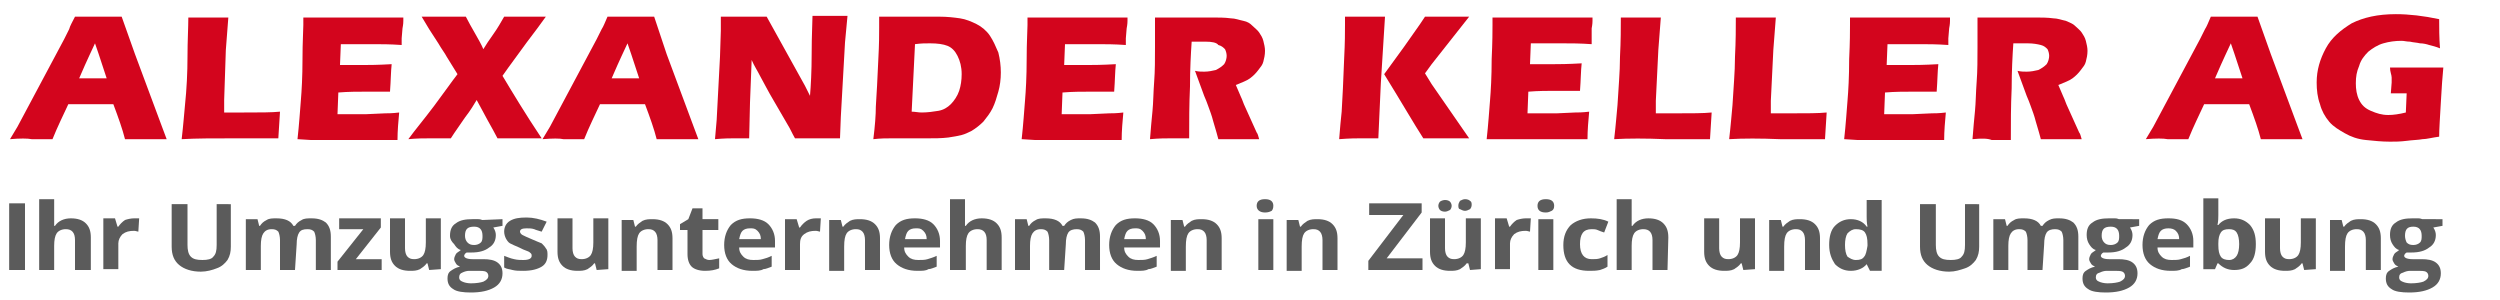 <?xml version="1.0" encoding="UTF-8"?>
<!-- Generator: Adobe Illustrator 22.0.1, SVG Export Plug-In . SVG Version: 6.00 Build 0)  -->
<svg version="1.1" id="Ebene_1" xmlns="http://www.w3.org/2000/svg" xmlns:xlink="http://www.w3.org/1999/xlink" x="0px" y="0px" viewBox="0 0 300 36" style="enable-background:new 0 0 300 36;" xml:space="preserve">
<style type="text/css">
	.st0{fill:#5B5B5B;}
	.st1{fill:#D3051D;}
</style>
<g>
	<path class="st0" d="M1.1,32.4v-8H3v8L1.1,32.4L1.1,32.4z"/>
	<path class="st0" d="M10.9,32.4H9v-3.6c0-0.9-0.4-1.3-1.1-1.3c-0.5,0-0.9,0.2-1.1,0.5c-0.2,0.3-0.3,0.8-0.3,1.5v2.9H4.7v-8.5h1.8   v1.7c0,0.1,0,0.5,0,1l0,0.5h0.1c0.4-0.6,1.1-0.9,1.9-0.9c0.8,0,1.4,0.2,1.8,0.6c0.4,0.4,0.6,0.9,0.6,1.7L10.9,32.4L10.9,32.4z"/>
	<path class="st0" d="M16.1,26.2c0.2,0,0.5,0,0.6,0l-0.1,1.6c-0.1,0-0.3-0.1-0.5-0.1c-0.6,0-1,0.1-1.4,0.4c-0.3,0.3-0.5,0.7-0.5,1.1   v3.1h-1.8v-6.1h1.4l0.3,1h0.1c0.2-0.3,0.5-0.6,0.8-0.8C15.3,26.3,15.7,26.2,16.1,26.2z"/>
	<path class="st0" d="M27.7,24.4v5.2c0,0.6-0.1,1.1-0.4,1.6c-0.3,0.4-0.7,0.8-1.3,1c-0.5,0.2-1.2,0.4-1.9,0.4c-1.1,0-2-0.3-2.6-0.8   c-0.6-0.5-0.9-1.2-0.9-2.2v-5.1h1.9v4.9c0,0.6,0.1,1.1,0.4,1.4c0.3,0.3,0.7,0.4,1.4,0.4c0.6,0,1.1-0.1,1.3-0.4   c0.3-0.3,0.4-0.7,0.4-1.4v-4.9H27.7z"/>
	<path class="st0" d="M35.4,32.4h-1.8v-3.6c0-0.4-0.1-0.8-0.2-1c-0.2-0.2-0.4-0.3-0.8-0.3c-0.5,0-0.8,0.2-1,0.5   c-0.2,0.3-0.3,0.8-0.3,1.5v2.9h-1.8v-6.1h1.4l0.2,0.8h0.1c0.2-0.3,0.4-0.5,0.8-0.7c0.3-0.2,0.7-0.2,1.2-0.2c1,0,1.7,0.3,2,0.9h0.2   c0.2-0.3,0.4-0.5,0.8-0.7c0.3-0.2,0.7-0.2,1.2-0.2c0.8,0,1.3,0.2,1.7,0.5c0.4,0.4,0.6,0.9,0.6,1.7v4h-1.8v-3.6c0-0.4-0.1-0.8-0.2-1   c-0.2-0.2-0.4-0.3-0.8-0.3c-0.5,0-0.8,0.1-1,0.4c-0.2,0.3-0.3,0.8-0.3,1.4L35.4,32.4L35.4,32.4L35.4,32.4z"/>
	<path class="st0" d="M45.8,32.4h-5.3v-1l3.1-3.9h-2.9v-1.3h5v1.1l-3,3.8h3.1L45.8,32.4L45.8,32.4z"/>
	<path class="st0" d="M51.5,32.4l-0.2-0.8h-0.1c-0.2,0.3-0.5,0.5-0.8,0.7c-0.4,0.2-0.8,0.2-1.2,0.2c-0.8,0-1.4-0.2-1.8-0.6   c-0.4-0.4-0.6-0.9-0.6-1.7v-4h1.8v3.6c0,0.4,0.1,0.8,0.3,1c0.2,0.2,0.4,0.3,0.8,0.3c0.5,0,0.9-0.2,1.1-0.5c0.2-0.3,0.3-0.8,0.3-1.5   v-2.9h1.8v6.1L51.5,32.4L51.5,32.4z"/>
	<path class="st0" d="M60.3,26.3v0.8l-1.1,0.2c0.2,0.3,0.3,0.6,0.3,0.9c0,0.7-0.3,1.2-0.8,1.5c-0.5,0.4-1.2,0.6-2.1,0.6l-0.3,0   l-0.3,0c-0.2,0.1-0.3,0.3-0.3,0.4c0,0.2,0.3,0.4,1,0.4H58c0.7,0,1.3,0.1,1.7,0.4c0.4,0.3,0.6,0.7,0.6,1.3c0,0.7-0.3,1.3-1,1.7   c-0.7,0.4-1.6,0.6-2.8,0.6c-0.9,0-1.7-0.1-2.1-0.4c-0.5-0.3-0.7-0.7-0.7-1.3c0-0.4,0.1-0.7,0.4-0.9c0.3-0.2,0.6-0.4,1.1-0.5   c-0.2-0.1-0.4-0.2-0.5-0.4s-0.2-0.3-0.2-0.5c0-0.2,0.1-0.4,0.2-0.6c0.1-0.2,0.4-0.3,0.6-0.5c-0.4-0.1-0.6-0.4-0.8-0.7   C54.2,29,54,28.7,54,28.3c0-0.7,0.2-1.2,0.7-1.5c0.5-0.4,1.2-0.5,2-0.5c0.2,0,0.4,0,0.7,0s0.4,0.1,0.5,0.1L60.3,26.3L60.3,26.3z    M55.1,33.3c0,0.2,0.1,0.4,0.4,0.5c0.2,0.1,0.6,0.2,1,0.2c0.7,0,1.2-0.1,1.5-0.2c0.4-0.2,0.6-0.4,0.6-0.7c0-0.2-0.1-0.4-0.3-0.5   c-0.2-0.1-0.6-0.1-1-0.1h-1c-0.3,0-0.6,0.1-0.8,0.2C55.2,32.8,55.1,33,55.1,33.3z M55.8,28.3c0,0.3,0.1,0.6,0.3,0.8   c0.2,0.2,0.4,0.3,0.8,0.3c0.3,0,0.6-0.1,0.8-0.3c0.2-0.2,0.2-0.5,0.2-0.8c0-0.7-0.3-1.1-1-1.1C56.1,27.2,55.8,27.5,55.8,28.3z"/>
	<path class="st0" d="M65.7,30.6c0,0.6-0.2,1.1-0.7,1.4c-0.5,0.3-1.2,0.5-2.2,0.5c-0.5,0-0.9,0-1.3-0.1c-0.3-0.1-0.7-0.1-1-0.3v-1.4   c0.3,0.1,0.7,0.3,1.2,0.4c0.4,0.1,0.8,0.1,1.1,0.1c0.7,0,1-0.2,1-0.5c0-0.1,0-0.2-0.1-0.3c-0.1-0.1-0.2-0.2-0.5-0.3   s-0.5-0.2-0.9-0.4c-0.5-0.2-0.9-0.4-1.1-0.5s-0.4-0.4-0.5-0.6c-0.1-0.2-0.2-0.5-0.2-0.8c0-0.5,0.2-1,0.7-1.3s1.1-0.4,2-0.4   c0.8,0,1.6,0.2,2.4,0.5l-0.6,1.2c-0.3-0.1-0.7-0.2-0.9-0.3c-0.3-0.1-0.6-0.1-0.9-0.1c-0.5,0-0.8,0.1-0.8,0.4c0,0.1,0.1,0.3,0.3,0.4   c0.2,0.1,0.6,0.3,1.1,0.5c0.5,0.2,0.9,0.4,1.2,0.5c0.2,0.2,0.4,0.4,0.5,0.6C65.7,30,65.7,30.3,65.7,30.6z"/>
	<path class="st0" d="M71.6,32.4l-0.2-0.8h-0.1c-0.2,0.3-0.5,0.5-0.8,0.7c-0.4,0.2-0.8,0.2-1.2,0.2c-0.8,0-1.4-0.2-1.8-0.6   c-0.4-0.4-0.6-0.9-0.6-1.7v-4h1.8v3.6c0,0.4,0.1,0.8,0.3,1c0.2,0.2,0.4,0.3,0.8,0.3c0.5,0,0.9-0.2,1.1-0.5c0.2-0.3,0.3-0.8,0.3-1.5   v-2.9H73v6.1L71.6,32.4L71.6,32.4z"/>
	<path class="st0" d="M80.7,32.4h-1.8v-3.6c0-0.4-0.1-0.8-0.3-1c-0.2-0.2-0.4-0.3-0.8-0.3c-0.5,0-0.9,0.2-1.1,0.5s-0.3,0.8-0.3,1.6   v2.9h-1.8v-6.1h1.4l0.2,0.8h0.1c0.2-0.3,0.5-0.5,0.8-0.7c0.4-0.2,0.8-0.2,1.2-0.2c0.8,0,1.4,0.2,1.8,0.6c0.4,0.4,0.6,0.9,0.6,1.7   V32.4z"/>
	<path class="st0" d="M85.1,31.2c0.3,0,0.7-0.1,1.2-0.2v1.2c-0.5,0.2-1,0.3-1.7,0.3c-0.7,0-1.3-0.2-1.6-0.5   c-0.3-0.3-0.5-0.8-0.5-1.5v-2.9h-0.9v-0.7l1-0.6l0.5-1.3h1.2v1.3h1.9v1.3h-1.9v2.9c0,0.2,0.1,0.4,0.2,0.5   C84.7,31.1,84.9,31.2,85.1,31.2z"/>
	<path class="st0" d="M90.3,32.5c-1.1,0-1.9-0.3-2.5-0.8c-0.6-0.5-0.9-1.3-0.9-2.3c0-1,0.3-1.8,0.8-2.4c0.6-0.6,1.3-0.8,2.3-0.8   c0.9,0,1.7,0.2,2.2,0.7c0.5,0.5,0.8,1.2,0.8,2v0.8h-4.3c0,0.5,0.2,0.8,0.5,1.1c0.3,0.3,0.7,0.4,1.2,0.4c0.4,0,0.8,0,1.1-0.1   c0.4-0.1,0.7-0.2,1.1-0.4v1.3c-0.3,0.1-0.7,0.3-1,0.3C91.3,32.5,90.8,32.5,90.3,32.5z M90,27.4c-0.4,0-0.7,0.1-0.9,0.3   c-0.2,0.2-0.3,0.5-0.4,1h2.6c0-0.4-0.1-0.7-0.4-1S90.4,27.4,90,27.4z"/>
	<path class="st0" d="M97.9,26.2c0.2,0,0.5,0,0.6,0l-0.1,1.6c-0.1,0-0.3-0.1-0.5-0.1c-0.6,0-1,0.1-1.4,0.4S96,28.8,96,29.3v3.1h-1.8   v-6.1h1.4l0.3,1h0.1c0.2-0.3,0.5-0.6,0.8-0.8C97.1,26.3,97.5,26.2,97.9,26.2z"/>
	<path class="st0" d="M105.6,32.4h-1.8v-3.6c0-0.4-0.1-0.8-0.3-1c-0.2-0.2-0.4-0.3-0.8-0.3c-0.5,0-0.9,0.2-1.1,0.5   c-0.2,0.3-0.3,0.8-0.3,1.6v2.9h-1.8v-6.1h1.4l0.2,0.8h0.1c0.2-0.3,0.5-0.5,0.8-0.7c0.4-0.2,0.8-0.2,1.2-0.2c0.8,0,1.4,0.2,1.8,0.6   c0.4,0.4,0.6,0.9,0.6,1.7L105.6,32.4L105.6,32.4z"/>
	<path class="st0" d="M110.1,32.5c-1.1,0-1.9-0.3-2.5-0.8c-0.6-0.5-0.9-1.3-0.9-2.3c0-1,0.3-1.8,0.8-2.4c0.6-0.6,1.3-0.8,2.3-0.8   c0.9,0,1.7,0.2,2.2,0.7c0.5,0.5,0.8,1.2,0.8,2v0.8h-4.3c0,0.5,0.2,0.8,0.5,1.1c0.3,0.3,0.7,0.4,1.2,0.4c0.4,0,0.8,0,1.1-0.1   s0.7-0.2,1.1-0.4v1.3c-0.3,0.1-0.7,0.3-1,0.3C111.1,32.5,110.7,32.5,110.1,32.5z M109.9,27.4c-0.4,0-0.7,0.1-0.9,0.3   s-0.3,0.5-0.4,1h2.6c0-0.4-0.1-0.7-0.4-1S110.3,27.4,109.9,27.4z"/>
	<path class="st0" d="M120.2,32.4h-1.8v-3.6c0-0.9-0.4-1.3-1.1-1.3c-0.5,0-0.9,0.2-1.1,0.5c-0.2,0.3-0.3,0.8-0.3,1.5v2.9H114v-8.5   h1.8v1.7c0,0.1,0,0.5,0,1l0,0.5h0.1c0.4-0.6,1.1-0.9,1.9-0.9c0.8,0,1.4,0.2,1.8,0.6c0.4,0.4,0.6,0.9,0.6,1.7   C120.2,28.4,120.2,32.4,120.2,32.4z"/>
	<path class="st0" d="M127.7,32.4h-1.8v-3.6c0-0.4-0.1-0.8-0.2-1c-0.2-0.2-0.4-0.3-0.8-0.3c-0.5,0-0.8,0.2-1,0.5   c-0.2,0.3-0.3,0.8-0.3,1.5v2.9h-1.8v-6.1h1.4l0.2,0.8h0.1c0.2-0.3,0.4-0.5,0.8-0.7c0.3-0.2,0.7-0.2,1.2-0.2c1,0,1.7,0.3,2,0.9h0.2   c0.2-0.3,0.4-0.5,0.8-0.7c0.4-0.2,0.7-0.2,1.2-0.2c0.8,0,1.3,0.2,1.7,0.5c0.4,0.4,0.6,0.9,0.6,1.7v4h-1.8v-3.6c0-0.4-0.1-0.8-0.2-1   c-0.2-0.2-0.4-0.3-0.8-0.3c-0.4,0-0.8,0.1-1,0.4c-0.2,0.3-0.3,0.8-0.3,1.4L127.7,32.4L127.7,32.4L127.7,32.4z"/>
	<path class="st0" d="M136.5,32.5c-1.1,0-1.9-0.3-2.5-0.8c-0.6-0.5-0.9-1.3-0.9-2.3c0-1,0.3-1.8,0.8-2.4c0.6-0.6,1.3-0.8,2.3-0.8   c0.9,0,1.7,0.2,2.2,0.7c0.5,0.5,0.8,1.2,0.8,2v0.8h-4.3c0,0.5,0.2,0.8,0.5,1.1s0.7,0.4,1.2,0.4c0.4,0,0.8,0,1.1-0.1   s0.7-0.2,1.1-0.4v1.3c-0.3,0.1-0.7,0.3-1,0.3C137.5,32.5,137,32.5,136.5,32.5z M136.2,27.4c-0.4,0-0.7,0.1-0.9,0.3   c-0.2,0.2-0.3,0.5-0.4,1h2.6c0-0.4-0.1-0.7-0.4-1S136.6,27.4,136.2,27.4z"/>
	<path class="st0" d="M146.6,32.4h-1.8v-3.6c0-0.4-0.1-0.8-0.3-1c-0.2-0.2-0.4-0.3-0.8-0.3c-0.5,0-0.9,0.2-1.1,0.5   c-0.2,0.3-0.3,0.8-0.3,1.6v2.9h-1.8v-6.1h1.4l0.2,0.8h0.1c0.2-0.3,0.5-0.5,0.8-0.7c0.4-0.2,0.8-0.2,1.2-0.2c0.8,0,1.4,0.2,1.8,0.6   c0.4,0.4,0.6,0.9,0.6,1.7L146.6,32.4L146.6,32.4z"/>
	<path class="st0" d="M150.8,24.7c0-0.5,0.3-0.8,1-0.8c0.7,0,1,0.3,1,0.8c0,0.3-0.1,0.5-0.2,0.6c-0.2,0.1-0.4,0.2-0.8,0.2   C151.2,25.5,150.8,25.2,150.8,24.7z M152.8,32.4h-1.8v-6.1h1.8V32.4z"/>
	<path class="st0" d="M160.5,32.4h-1.8v-3.6c0-0.4-0.1-0.8-0.3-1c-0.2-0.2-0.4-0.3-0.8-0.3c-0.5,0-0.9,0.2-1.1,0.5   c-0.2,0.3-0.3,0.8-0.3,1.6v2.9h-1.8v-6.1h1.4l0.2,0.8h0.1c0.2-0.3,0.5-0.5,0.8-0.7c0.4-0.2,0.8-0.2,1.2-0.2c0.8,0,1.4,0.2,1.8,0.6   c0.4,0.4,0.6,0.9,0.6,1.7L160.5,32.4L160.5,32.4z"/>
	<path class="st0" d="M170.7,32.4h-6.5v-1.1l4.2-5.5h-4.1v-1.4h6.3v1.1l-4.2,5.5h4.3L170.7,32.4L170.7,32.4z"/>
	<path class="st0" d="M176.4,32.4l-0.2-0.8H176c-0.2,0.3-0.5,0.5-0.8,0.7c-0.4,0.2-0.8,0.2-1.2,0.2c-0.8,0-1.4-0.2-1.8-0.6   c-0.4-0.4-0.6-0.9-0.6-1.7v-4h1.8v3.6c0,0.4,0.1,0.8,0.3,1c0.2,0.2,0.4,0.3,0.8,0.3c0.5,0,0.9-0.2,1.1-0.5c0.2-0.3,0.3-0.8,0.3-1.5   v-2.9h1.8v6.1L176.4,32.4L176.4,32.4z M172.6,24.7c0-0.2,0.1-0.4,0.2-0.5c0.1-0.1,0.4-0.2,0.6-0.2c0.3,0,0.5,0.1,0.6,0.2   s0.2,0.3,0.2,0.5c0,0.2-0.1,0.4-0.2,0.5c-0.2,0.1-0.4,0.2-0.6,0.2c-0.3,0-0.5-0.1-0.6-0.2C172.7,25.1,172.6,24.9,172.6,24.7z    M175,24.7c0-0.3,0.1-0.4,0.2-0.6c0.2-0.1,0.4-0.2,0.6-0.2c0.3,0,0.5,0.1,0.6,0.2c0.2,0.1,0.2,0.3,0.2,0.5c0,0.2-0.1,0.4-0.2,0.5   c-0.2,0.1-0.4,0.2-0.6,0.2c-0.2,0-0.4-0.1-0.6-0.2C175.1,25.1,175,25,175,24.7z"/>
	<path class="st0" d="M183.1,26.2c0.2,0,0.5,0,0.6,0l-0.1,1.6c-0.1,0-0.3-0.1-0.5-0.1c-0.6,0-1,0.1-1.4,0.4   c-0.3,0.3-0.5,0.7-0.5,1.1v3.1h-1.8v-6.1h1.4l0.3,1h0.1c0.2-0.3,0.5-0.6,0.8-0.8C182.3,26.3,182.7,26.2,183.1,26.2z"/>
	<path class="st0" d="M184.5,24.7c0-0.5,0.3-0.8,1-0.8c0.7,0,1,0.3,1,0.8c0,0.3-0.1,0.5-0.3,0.6c-0.2,0.1-0.4,0.2-0.7,0.2   C184.8,25.5,184.5,25.2,184.5,24.7z M186.4,32.4h-1.8v-6.1h1.8V32.4z"/>
	<path class="st0" d="M190.7,32.5c-2.1,0-3.1-1-3.1-3.1c0-1,0.3-1.8,0.9-2.4c0.6-0.5,1.4-0.8,2.4-0.8c0.8,0,1.5,0.1,2.1,0.4   l-0.5,1.3c-0.3-0.1-0.6-0.2-0.8-0.3c-0.2-0.1-0.5-0.1-0.7-0.1c-1,0-1.4,0.6-1.4,1.8c0,1.2,0.5,1.8,1.4,1.8c0.4,0,0.7,0,1-0.1   c0.3-0.1,0.6-0.2,0.9-0.4V32c-0.3,0.2-0.6,0.3-0.9,0.4C191.5,32.5,191.2,32.5,190.7,32.5z"/>
	<path class="st0" d="M200.1,32.4h-1.8v-3.6c0-0.9-0.4-1.3-1.1-1.3c-0.5,0-0.9,0.2-1.1,0.5c-0.2,0.3-0.3,0.8-0.3,1.5v2.9h-1.8v-8.5   h1.8v1.7c0,0.1,0,0.5,0,1l0,0.5h0.1c0.4-0.6,1.1-0.9,1.9-0.9c0.8,0,1.4,0.2,1.8,0.6c0.4,0.4,0.6,0.9,0.6,1.7L200.1,32.4L200.1,32.4   z"/>
	<path class="st0" d="M209.2,32.4l-0.2-0.8h-0.1c-0.2,0.3-0.5,0.5-0.8,0.7c-0.4,0.2-0.8,0.2-1.2,0.2c-0.8,0-1.4-0.2-1.8-0.6   c-0.4-0.4-0.6-0.9-0.6-1.7v-4h1.8v3.6c0,0.4,0.1,0.8,0.3,1c0.2,0.2,0.4,0.3,0.8,0.3c0.5,0,0.9-0.2,1.1-0.5c0.2-0.3,0.3-0.8,0.3-1.5   v-2.9h1.8v6.1L209.2,32.4L209.2,32.4z"/>
	<path class="st0" d="M218.4,32.4h-1.8v-3.6c0-0.4-0.1-0.8-0.3-1c-0.2-0.2-0.4-0.3-0.8-0.3c-0.5,0-0.9,0.2-1.1,0.5   c-0.2,0.3-0.3,0.8-0.3,1.6v2.9h-1.8v-6.1h1.4l0.2,0.8h0.1c0.2-0.3,0.5-0.5,0.8-0.7c0.4-0.2,0.8-0.2,1.2-0.2c0.8,0,1.4,0.2,1.8,0.6   c0.4,0.4,0.6,0.9,0.6,1.7L218.4,32.4L218.4,32.4z"/>
	<path class="st0" d="M222.1,32.5c-0.8,0-1.4-0.3-1.9-0.8c-0.4-0.6-0.7-1.3-0.7-2.3c0-1,0.2-1.8,0.7-2.3s1.1-0.8,1.9-0.8   c0.8,0,1.5,0.3,1.9,0.9h0.1c-0.1-0.5-0.1-0.9-0.1-1.2v-2h1.8v8.5h-1.4l-0.4-0.8H224C223.6,32.2,222.9,32.5,222.1,32.5z M222.7,31.2   c0.5,0,0.8-0.1,1-0.4c0.2-0.2,0.3-0.7,0.4-1.3v-0.2c0-0.7-0.1-1.1-0.3-1.4c-0.2-0.3-0.6-0.4-1.1-0.4c-0.4,0-0.7,0.2-1,0.5   c-0.2,0.3-0.3,0.8-0.3,1.4c0,0.6,0.1,1.1,0.3,1.4C222,31,222.3,31.2,222.7,31.2z"/>
	<path class="st0" d="M237.5,24.4v5.2c0,0.6-0.1,1.1-0.4,1.6c-0.3,0.4-0.7,0.8-1.3,1c-0.6,0.2-1.2,0.4-1.9,0.4c-1.1,0-2-0.3-2.6-0.8   c-0.6-0.5-0.9-1.2-0.9-2.2v-5.1h1.9v4.9c0,0.6,0.1,1.1,0.4,1.4c0.3,0.3,0.7,0.4,1.4,0.4c0.6,0,1.1-0.1,1.3-0.4   c0.3-0.3,0.4-0.7,0.4-1.4v-4.9H237.5z"/>
	<path class="st0" d="M245.1,32.4h-1.8v-3.6c0-0.4-0.1-0.8-0.2-1c-0.2-0.2-0.4-0.3-0.8-0.3c-0.5,0-0.8,0.2-1,0.5   c-0.2,0.3-0.3,0.8-0.3,1.5v2.9h-1.8v-6.1h1.4l0.2,0.8h0.1c0.2-0.3,0.4-0.5,0.8-0.7c0.3-0.2,0.7-0.2,1.2-0.2c1,0,1.7,0.3,2,0.9h0.2   c0.2-0.3,0.4-0.5,0.8-0.7c0.4-0.2,0.7-0.2,1.2-0.2c0.8,0,1.3,0.2,1.7,0.5c0.4,0.4,0.6,0.9,0.6,1.7v4h-1.8v-3.6c0-0.4-0.1-0.8-0.2-1   c-0.2-0.2-0.4-0.3-0.8-0.3c-0.4,0-0.8,0.1-1,0.4c-0.2,0.3-0.3,0.8-0.3,1.4L245.1,32.4L245.1,32.4L245.1,32.4z"/>
	<path class="st0" d="M256.7,26.3v0.8l-1.1,0.2c0.2,0.3,0.3,0.6,0.3,0.9c0,0.7-0.3,1.2-0.8,1.5c-0.5,0.4-1.2,0.6-2.1,0.6l-0.3,0   l-0.3,0c-0.2,0.1-0.3,0.3-0.3,0.4c0,0.2,0.3,0.4,1,0.4h1.1c0.7,0,1.3,0.1,1.7,0.4c0.4,0.3,0.6,0.7,0.6,1.3c0,0.7-0.3,1.3-1,1.7   c-0.7,0.4-1.6,0.6-2.8,0.6c-0.9,0-1.7-0.1-2.1-0.4c-0.5-0.3-0.7-0.7-0.7-1.3c0-0.4,0.1-0.7,0.4-0.9c0.3-0.2,0.6-0.4,1.1-0.5   c-0.2-0.1-0.4-0.2-0.5-0.4c-0.1-0.2-0.2-0.3-0.2-0.5c0-0.2,0.1-0.4,0.2-0.6c0.1-0.2,0.4-0.3,0.6-0.5c-0.4-0.1-0.6-0.4-0.8-0.7   c-0.2-0.3-0.3-0.7-0.3-1.1c0-0.7,0.2-1.2,0.7-1.5c0.5-0.4,1.2-0.5,2-0.5c0.2,0,0.4,0,0.7,0s0.4,0.1,0.5,0.1L256.7,26.3L256.7,26.3z    M251.5,33.3c0,0.2,0.1,0.4,0.4,0.5c0.2,0.1,0.6,0.2,1,0.2c0.7,0,1.2-0.1,1.5-0.2c0.4-0.2,0.6-0.4,0.6-0.7c0-0.2-0.1-0.4-0.3-0.5   c-0.2-0.1-0.6-0.1-1-0.1h-0.9c-0.3,0-0.6,0.1-0.8,0.2C251.6,32.8,251.5,33,251.5,33.3z M252.2,28.3c0,0.3,0.1,0.6,0.3,0.8   c0.2,0.2,0.4,0.3,0.8,0.3c0.3,0,0.6-0.1,0.8-0.3c0.2-0.2,0.2-0.5,0.2-0.8c0-0.7-0.3-1.1-1-1.1C252.5,27.2,252.2,27.5,252.2,28.3z"/>
	<path class="st0" d="M260.5,32.5c-1.1,0-1.9-0.3-2.5-0.8c-0.6-0.5-0.9-1.3-0.9-2.3c0-1,0.3-1.8,0.8-2.4c0.6-0.6,1.3-0.8,2.3-0.8   c1,0,1.7,0.2,2.2,0.7c0.5,0.5,0.8,1.2,0.8,2v0.8h-4.3c0,0.5,0.2,0.8,0.5,1.1c0.3,0.3,0.7,0.4,1.2,0.4c0.4,0,0.8,0,1.1-0.1   c0.4-0.1,0.7-0.2,1.1-0.4v1.3c-0.3,0.1-0.7,0.3-1,0.3C261.5,32.5,261,32.5,260.5,32.5z M260.2,27.4c-0.4,0-0.7,0.1-0.9,0.3   c-0.2,0.2-0.3,0.5-0.4,1h2.6c0-0.4-0.1-0.7-0.4-1C260.9,27.5,260.6,27.4,260.2,27.4z"/>
	<path class="st0" d="M268.1,26.2c0.8,0,1.4,0.3,1.9,0.8c0.5,0.6,0.7,1.3,0.7,2.3c0,1-0.2,1.8-0.7,2.3c-0.5,0.6-1.1,0.8-1.9,0.8   c-0.8,0-1.4-0.3-1.9-0.8h-0.1l-0.3,0.7h-1.4v-8.5h1.8v2c0,0.3,0,0.7-0.1,1.2h0.1C266.6,26.5,267.2,26.2,268.1,26.2z M267.5,27.5   c-0.5,0-0.8,0.1-1,0.4c-0.2,0.3-0.3,0.7-0.3,1.3v0.2c0,0.7,0.1,1.1,0.3,1.4c0.2,0.3,0.6,0.4,1,0.4c0.4,0,0.7-0.2,0.9-0.5   c0.2-0.3,0.3-0.8,0.3-1.4c0-0.6-0.1-1.1-0.3-1.4C268.2,27.6,267.9,27.5,267.5,27.5z"/>
	<path class="st0" d="M276.5,32.4l-0.2-0.8h-0.1c-0.2,0.3-0.5,0.5-0.8,0.7c-0.4,0.2-0.8,0.2-1.2,0.2c-0.8,0-1.4-0.2-1.8-0.6   c-0.4-0.4-0.6-0.9-0.6-1.7v-4h1.8v3.6c0,0.4,0.1,0.8,0.3,1c0.2,0.2,0.4,0.3,0.8,0.3c0.5,0,0.9-0.2,1.1-0.5c0.2-0.3,0.3-0.8,0.3-1.5   v-2.9h1.8v6.1L276.5,32.4L276.5,32.4z"/>
	<path class="st0" d="M285.7,32.4h-1.8v-3.6c0-0.4-0.1-0.8-0.3-1c-0.2-0.2-0.4-0.3-0.8-0.3c-0.5,0-0.9,0.2-1.1,0.5   c-0.2,0.3-0.3,0.8-0.3,1.6v2.9h-1.8v-6.1h1.4l0.2,0.8h0.1c0.2-0.3,0.5-0.5,0.8-0.7c0.4-0.2,0.8-0.2,1.2-0.2c0.8,0,1.4,0.2,1.8,0.6   c0.4,0.4,0.6,0.9,0.6,1.7L285.7,32.4L285.7,32.4z"/>
	<path class="st0" d="M293.1,26.3v0.8l-1.1,0.2c0.2,0.3,0.3,0.6,0.3,0.9c0,0.7-0.3,1.2-0.8,1.5c-0.5,0.4-1.2,0.6-2.1,0.6l-0.3,0   l-0.3,0c-0.2,0.1-0.3,0.3-0.3,0.4c0,0.2,0.3,0.4,1,0.4h1.1c0.7,0,1.3,0.1,1.7,0.4c0.4,0.3,0.6,0.7,0.6,1.3c0,0.7-0.3,1.3-1,1.7   c-0.7,0.4-1.6,0.6-2.8,0.6c-0.9,0-1.7-0.1-2.1-0.4c-0.5-0.3-0.7-0.7-0.7-1.3c0-0.4,0.1-0.7,0.4-0.9c0.3-0.2,0.6-0.4,1.1-0.5   c-0.2-0.1-0.4-0.2-0.5-0.4s-0.2-0.3-0.2-0.5c0-0.2,0.1-0.4,0.2-0.6c0.1-0.2,0.4-0.3,0.6-0.5c-0.4-0.1-0.6-0.4-0.8-0.7   c-0.2-0.3-0.3-0.7-0.3-1.1c0-0.7,0.2-1.2,0.7-1.5c0.5-0.4,1.2-0.5,2-0.5c0.2,0,0.4,0,0.7,0c0.3,0,0.4,0.1,0.5,0.1L293.1,26.3   L293.1,26.3z M287.9,33.3c0,0.2,0.1,0.4,0.4,0.5c0.2,0.1,0.6,0.2,1,0.2c0.7,0,1.2-0.1,1.5-0.2c0.4-0.2,0.6-0.4,0.6-0.7   c0-0.2-0.1-0.4-0.3-0.5c-0.2-0.1-0.6-0.1-1-0.1h-0.9c-0.3,0-0.6,0.1-0.8,0.2C288,32.8,287.9,33,287.9,33.3z M288.6,28.3   c0,0.3,0.1,0.6,0.2,0.8c0.2,0.2,0.4,0.3,0.8,0.3c0.3,0,0.6-0.1,0.8-0.3c0.2-0.2,0.2-0.5,0.2-0.8c0-0.7-0.3-1.1-1-1.1   C288.9,27.2,288.6,27.5,288.6,28.3z"/>
</g>
<g>
	<path class="st1" d="M1.2,16.7l0.9-1.5L7.7,4.7l0.6-1.2C8.4,3.1,8.7,2.6,9,2c1.3,0,2.2,0,2.8,0c1,0,1.9,0,2.8,0l1.6,4.5l3.2,8.6   l0.6,1.6c-1.2,0-2,0-2.3,0c-0.6,0-1.5,0-2.7,0c-0.3-1.2-0.8-2.6-1.4-4.2H8.2c-0.6,1.3-1.3,2.7-1.9,4.2c-1.3,0-2.2,0-2.5,0   C3.3,16.6,2.4,16.6,1.2,16.7z M9.5,9.4h3.3c-0.8-2.5-1.3-3.9-1.4-4.2c-0.5,1.1-0.9,1.9-1.2,2.6L9.5,9.4z"/>
	<path class="st1" d="M21.8,16.7c0.2-1.7,0.3-3.1,0.4-4.1c0.2-1.9,0.3-3.9,0.3-5.8s0.1-3.5,0.1-4.7c1,0,1.8,0,2.6,0   c0.5,0,1.2,0,2.2,0l-0.3,3.9L26.9,12l0,1.5c1.2,0,2,0,2.4,0c1.9,0,3.3,0,4.3-0.1l-0.2,3.2c-1.9,0-3.7,0-5.4,0   C25.6,16.6,23.6,16.6,21.8,16.7z"/>
	<path class="st1" d="M35.7,16.7c0.2-1.8,0.3-3.4,0.4-4.6s0.2-2.9,0.2-5s0.1-3.4,0.1-4.1l0-0.9c1.7,0,3.7,0,6.1,0c2.2,0,4.2,0,5.9,0   l0,0.4c0,0.1,0,0.4-0.1,0.9l-0.1,1.2c0,0.3,0,0.5,0,0.8c-1.4-0.1-2.5-0.1-3.5-0.1c-1,0-1.7,0-2.1,0c-0.4,0-0.9,0-1.7,0l-0.1,2.5   c0.8,0,1.8,0,3,0c0.4,0,1.5,0,3.2-0.1c-0.1,0.9-0.1,2-0.2,3.3c-1.2,0-2.2,0-2.9,0c-1,0-2.1,0-3.3,0.1l-0.1,2.6h1.2   c0.4,0,1.1,0,2.3,0l2.2-0.1c0.3,0,0.9,0,1.7-0.1c-0.1,1.1-0.2,2.2-0.2,3.3c-1.7,0-3.7,0-5.7,0l-4.7,0L35.7,16.7z"/>
	<path class="st1" d="M49,16.7c0.8-1.1,1.9-2.4,3.1-4c1.2-1.6,2.1-2.9,2.8-3.8l-1.3-2.1c-0.2-0.4-0.6-0.9-1-1.6l-1.1-1.7   C51.2,3,50.9,2.5,50.6,2c0.9,0,1.9,0,2.8,0c0.8,0,1.6,0,2.5,0c0.3,0.6,0.7,1.3,1.1,2s0.8,1.4,1,1.9c0.3-0.5,0.7-1.1,1.2-1.8   c0.5-0.7,0.9-1.4,1.3-2.1c0.8,0,1.6,0,2.5,0c0.6,0,1.4,0,2.5,0c-0.5,0.7-1.3,1.8-2.3,3.1c-1,1.4-2,2.7-2.9,4c1.2,2,2.7,4.5,4.7,7.5   c-1.1,0-2,0-2.5,0c-0.9,0-1.9,0-2.8,0c-0.3-0.6-0.7-1.3-1.2-2.2c-0.5-0.9-0.9-1.7-1.3-2.4c-0.3,0.5-0.7,1.2-1.4,2.1   c-0.6,0.9-1.2,1.7-1.7,2.5c-1,0-1.9,0-2.5,0C50.9,16.6,50.1,16.6,49,16.7z"/>
	<path class="st1" d="M65.1,16.7l0.9-1.5l5.6-10.5l0.6-1.2c0.2-0.3,0.4-0.8,0.7-1.5c1.3,0,2.2,0,2.8,0c1,0,1.9,0,2.8,0L80,6.5   l3.2,8.6l0.6,1.6c-1.2,0-2,0-2.3,0c-0.6,0-1.5,0-2.7,0c-0.3-1.2-0.8-2.6-1.4-4.2h-5.4c-0.6,1.3-1.3,2.7-1.9,4.2c-1.3,0-2.2,0-2.5,0   C67.2,16.6,66.3,16.6,65.1,16.7z M73.4,9.4h3.3c-0.8-2.5-1.3-3.9-1.4-4.2c-0.5,1.1-0.9,1.9-1.2,2.6L73.4,9.4z"/>
	<path class="st1" d="M85.8,16.7l0.2-2.3l0.4-7.6l0.1-3.1V2c1.1,0,2.1,0,2.9,0c0.6,0,1.5,0,2.6,0l4.6,8.3l0.6,1.2   c0.1-1.2,0.2-2.9,0.2-5.1s0.1-3.7,0.1-4.5c0.9,0,1.6,0,2.1,0c0.2,0,0.9,0,2.1,0l-0.3,3.2l-0.5,8.9l-0.1,2.6c-0.9,0-1.8,0-2.6,0   c-0.7,0-1.6,0-2.8,0c-0.4-0.7-0.6-1.2-0.8-1.5l-1.8-3.1c-0.6-1-1.1-2-1.6-2.9c-0.3-0.6-0.7-1.2-1-1.9l-0.2,5.1l-0.1,4.3   c-0.9,0-1.6,0-2,0C87.7,16.6,86.9,16.6,85.8,16.7z"/>
	<path class="st1" d="M104.8,16.7c0.2-1.6,0.3-2.9,0.3-3.9c0.1-1.5,0.2-3.4,0.3-5.7c0.1-1.8,0.1-3,0.1-3.8V2c0.8,0,1.6,0,2.2,0   c0.6,0,1.4,0,2.3,0c1,0,1.8,0,2.7,0c1,0,1.8,0.1,2.5,0.2c0.7,0.1,1.4,0.4,2,0.7s1.2,0.8,1.6,1.4c0.4,0.6,0.7,1.3,1,2   c0.2,0.8,0.3,1.6,0.3,2.4c0,0.8-0.1,1.6-0.3,2.3c-0.2,0.7-0.4,1.4-0.7,2c-0.3,0.6-0.7,1.1-1.1,1.6c-0.4,0.4-0.9,0.8-1.4,1.1   c-0.4,0.2-0.8,0.4-1.2,0.5c-0.4,0.1-0.9,0.2-1.6,0.3c-0.8,0.1-1.7,0.1-2.6,0.1l-4.3,0C106.4,16.6,105.7,16.6,104.8,16.7z    M109.4,13.4c0.4,0,0.8,0.1,1.2,0.1c0.7,0,1.4-0.1,2-0.2c0.6-0.1,1.1-0.4,1.5-0.8c0.4-0.4,0.8-1,1-1.6s0.3-1.3,0.3-2   c0-0.9-0.2-1.6-0.5-2.2c-0.3-0.6-0.7-1-1.2-1.2s-1.2-0.3-2.1-0.3c-0.5,0-1.1,0-1.8,0.1L109.4,13.4z"/>
	<path class="st1" d="M122.6,16.7c0.2-1.8,0.3-3.4,0.4-4.6s0.2-2.9,0.2-5s0.1-3.4,0.1-4.1l0-0.9c1.7,0,3.7,0,6.1,0   c2.2,0,4.2,0,5.9,0l0,0.4c0,0.1,0,0.4-0.1,0.9l-0.1,1.2c0,0.3,0,0.5,0,0.8c-1.4-0.1-2.5-0.1-3.5-0.1c-1,0-1.7,0-2.1,0   c-0.4,0-0.9,0-1.7,0l-0.1,2.5c0.8,0,1.8,0,3,0c0.4,0,1.5,0,3.2-0.1c-0.1,0.9-0.1,2-0.2,3.3c-1.2,0-2.2,0-2.9,0c-1,0-2.1,0-3.3,0.1   l-0.1,2.6h1.2c0.4,0,1.1,0,2.3,0l2.2-0.1c0.3,0,0.9,0,1.7-0.1c-0.1,1.1-0.2,2.2-0.2,3.3c-1.7,0-3.7,0-5.7,0l-4.7,0L122.6,16.7z"/>
	<path class="st1" d="M138,16.7c0.1-1.3,0.2-2.4,0.3-3.4s0.1-2.2,0.2-3.5s0.1-2.7,0.1-4.2c0-1.5,0-2.7,0-3.5c0.9,0,1.6,0,2.2,0   c0.6,0,1.3,0,2.1,0c0.8,0,1.6,0,2.4,0c0.9,0,1.7,0,2.4,0.1c0.5,0,1,0.2,1.5,0.3s0.8,0.3,1.1,0.6s0.6,0.5,0.8,0.8s0.4,0.6,0.5,1   c0.1,0.4,0.2,0.8,0.2,1.2c0,0.5-0.1,0.9-0.2,1.3S151.3,8,151,8.4c-0.3,0.4-0.6,0.7-1,1s-1,0.5-1.7,0.8l0.6,1.4   c0.2,0.4,0.3,0.8,0.5,1.2l1.4,3.1c0.1,0.1,0.2,0.4,0.3,0.8c-1.2,0-2,0-2.4,0c-0.5,0-1.4,0-2.5,0c-0.1-0.4-0.3-1.1-0.6-2.1   c-0.1-0.4-0.2-0.7-0.3-1c-0.2-0.5-0.4-1.2-0.8-2.1l-1.1-3c0.4,0.1,0.8,0.1,1.1,0.1c0.5,0,1-0.1,1.4-0.2c0.4-0.2,0.7-0.4,1-0.7   c0.2-0.3,0.3-0.7,0.3-1c0-0.3-0.1-0.6-0.2-0.8c-0.2-0.2-0.4-0.4-0.8-0.5C146,5.1,145.4,5,144.7,5c-0.3,0-0.5,0-0.8,0s-0.6,0-0.9,0   c-0.1,1.5-0.2,3.3-0.2,5.4c-0.1,2.1-0.1,4.2-0.1,6.2c-1.2,0-2,0-2.3,0C139.9,16.6,139.1,16.6,138,16.7z"/>
	<path class="st1" d="M160.7,16.7c0.1-1.3,0.2-2.4,0.3-3.3c0.1-1.6,0.2-3.7,0.3-6.4c0.1-1.9,0.1-3.2,0.1-4V2c1.2,0,2,0,2.5,0   c0.3,0,1.1,0,2.3,0l-0.5,8l-0.3,6.6l-2.3,0C162.8,16.6,162,16.6,160.7,16.7z M166.1,8.9l2.4-3.3l1.9-2.7L171,2c1.3,0,2.2,0,2.7,0   c0.1,0,1,0,2.6,0l-4.5,5.7l-0.8,1.1l0.8,1.3l4.5,6.5l-2.6,0c-0.6,0-1.5,0-2.9,0C169.7,14.9,168.2,12.3,166.1,8.9z"/>
	<path class="st1" d="M178.4,16.7c0.2-1.8,0.3-3.4,0.4-4.6c0.1-1.2,0.2-2.9,0.2-5c0.1-2.1,0.1-3.4,0.1-4.1l0-0.9c1.7,0,3.7,0,6.1,0   c2.2,0,4.2,0,5.9,0l0,0.4c0,0.1,0,0.4-0.1,0.9L191,4.5c0,0.3,0,0.5,0,0.8c-1.4-0.1-2.5-0.1-3.5-0.1c-1,0-1.7,0-2.1,0   c-0.4,0-0.9,0-1.7,0l-0.1,2.5c0.8,0,1.8,0,3,0c0.4,0,1.5,0,3.2-0.1c-0.1,0.9-0.1,2-0.2,3.3c-1.2,0-2.2,0-2.9,0c-1,0-2.1,0-3.3,0.1   l-0.1,2.6h1.2c0.4,0,1.1,0,2.3,0l2.2-0.1c0.3,0,0.9,0,1.7-0.1c-0.1,1.1-0.2,2.2-0.2,3.3c-1.7,0-3.7,0-5.7,0l-4.7,0L178.4,16.7z"/>
	<path class="st1" d="M193.7,16.7c0.2-1.7,0.3-3.1,0.4-4.1c0.1-1.9,0.3-3.9,0.3-5.8c0.1-1.9,0.1-3.5,0.1-4.7c1,0,1.8,0,2.6,0   c0.5,0,1.2,0,2.2,0l-0.3,3.9l-0.3,6.1l0,1.5c1.2,0,2,0,2.4,0c1.9,0,3.3,0,4.3-0.1l-0.2,3.2c-1.9,0-3.7,0-5.4,0   C197.5,16.6,195.4,16.6,193.7,16.7z"/>
	<path class="st1" d="M207.5,16.7c0.2-1.7,0.3-3.1,0.4-4.1c0.1-1.9,0.3-3.9,0.3-5.8c0.1-1.9,0.1-3.5,0.1-4.7c1,0,1.8,0,2.6,0   c0.5,0,1.2,0,2.2,0l-0.3,3.9l-0.3,6.1l0,1.5c1.2,0,2,0,2.4,0c1.9,0,3.3,0,4.3-0.1l-0.2,3.2c-1.9,0-3.7,0-5.4,0   C211.2,16.6,209.2,16.6,207.5,16.7z"/>
	<path class="st1" d="M221.3,16.7c0.2-1.8,0.3-3.4,0.4-4.6c0.1-1.2,0.2-2.9,0.2-5c0.1-2.1,0.1-3.4,0.1-4.1l0-0.9c1.7,0,3.7,0,6.1,0   c2.2,0,4.2,0,5.9,0l0,0.4c0,0.1,0,0.4-0.1,0.9l-0.1,1.2c0,0.3,0,0.5,0,0.8c-1.4-0.1-2.5-0.1-3.5-0.1c-1,0-1.7,0-2.1,0   c-0.4,0-0.9,0-1.7,0l-0.1,2.5c0.8,0,1.8,0,3,0c0.4,0,1.5,0,3.2-0.1c-0.1,0.9-0.1,2-0.2,3.3c-1.2,0-2.2,0-2.9,0c-1,0-2.1,0-3.3,0.1   l-0.1,2.6h1.2c0.4,0,1.1,0,2.3,0l2.2-0.1c0.3,0,0.9,0,1.7-0.1c-0.1,1.1-0.2,2.2-0.2,3.3c-1.7,0-3.7,0-5.7,0l-4.7,0L221.3,16.7z"/>
	<path class="st1" d="M236.7,16.7c0.1-1.3,0.2-2.4,0.3-3.4s0.1-2.2,0.2-3.5c0.1-1.3,0.1-2.7,0.1-4.2s0-2.7,0-3.5c0.9,0,1.6,0,2.2,0   c0.6,0,1.3,0,2.1,0c0.8,0,1.6,0,2.4,0c0.9,0,1.7,0,2.4,0.1c0.5,0,1,0.2,1.5,0.3c0.4,0.2,0.8,0.3,1.1,0.6s0.6,0.5,0.8,0.8   s0.4,0.6,0.5,1s0.2,0.8,0.2,1.2c0,0.5-0.1,0.9-0.2,1.3S250,8,249.7,8.4c-0.3,0.4-0.6,0.7-1,1c-0.4,0.3-1,0.5-1.7,0.8l0.6,1.4   c0.2,0.4,0.3,0.8,0.5,1.2l1.4,3.1c0.1,0.1,0.2,0.4,0.3,0.8c-1.2,0-2,0-2.4,0c-0.5,0-1.4,0-2.5,0c-0.1-0.4-0.3-1.1-0.6-2.1   c-0.1-0.4-0.2-0.7-0.3-1c-0.2-0.5-0.4-1.2-0.8-2.1l-1.1-3c0.4,0.1,0.8,0.1,1.1,0.1c0.5,0,1-0.1,1.4-0.2c0.4-0.2,0.7-0.4,1-0.7   c0.2-0.3,0.3-0.7,0.3-1c0-0.3-0.1-0.6-0.2-0.8c-0.2-0.2-0.4-0.4-0.8-0.5c-0.4-0.1-0.9-0.2-1.6-0.2c-0.3,0-0.5,0-0.8,0   c-0.3,0-0.6,0-0.9,0c-0.1,1.5-0.2,3.3-0.2,5.4c-0.1,2.1-0.1,4.2-0.1,6.2c-1.2,0-2,0-2.3,0C238.5,16.6,237.8,16.6,236.7,16.7z"/>
	<path class="st1" d="M257.5,16.7l0.9-1.5l5.6-10.5l0.6-1.2c0.2-0.3,0.4-0.8,0.7-1.5c1.3,0,2.2,0,2.8,0c1,0,1.9,0,2.8,0l1.6,4.5   l3.2,8.6l0.6,1.6c-1.2,0-2,0-2.3,0c-0.6,0-1.5,0-2.7,0c-0.3-1.2-0.8-2.6-1.4-4.2h-5.4c-0.6,1.3-1.3,2.7-1.9,4.2c-1.3,0-2.2,0-2.5,0   C259.6,16.6,258.7,16.6,257.5,16.7z M265.8,9.4h3.3c-0.8-2.5-1.3-3.9-1.4-4.2c-0.5,1.1-0.9,1.9-1.2,2.6L265.8,9.4z"/>
	<path class="st1" d="M286.8,8.1c1,0,1.9,0,2.8,0c1.5,0,2.7,0,3.6,0c-0.1,1-0.2,2.4-0.3,4.2c-0.1,1.8-0.2,3.2-0.2,4.1   c-0.8,0.1-1.5,0.3-2,0.3c-0.5,0.1-1.2,0.1-1.9,0.2c-0.8,0.1-1.4,0.1-2,0.1c-1,0-1.9-0.1-2.9-0.2s-1.8-0.4-2.5-0.8   c-0.7-0.4-1.4-0.8-1.9-1.4s-0.9-1.3-1.1-2.1c-0.3-0.8-0.4-1.7-0.4-2.6c0-1.5,0.4-2.8,1.1-4.1s1.8-2.2,3.1-3   c1.4-0.7,3.1-1.1,5.3-1.1c1.6,0,3.3,0.2,5.2,0.6c0,1,0,2.2,0.1,3.5c-0.5-0.2-0.9-0.3-1.3-0.4c-0.3-0.1-0.7-0.2-1.1-0.2   c-0.4-0.1-0.8-0.1-1.2-0.2c-0.4,0-0.7-0.1-1-0.1c-0.8,0-1.5,0.1-2.2,0.3s-1.3,0.6-1.8,1c-0.5,0.5-0.9,1-1.1,1.7   c-0.3,0.7-0.4,1.3-0.4,2.1c0,0.7,0.1,1.4,0.4,2c0.3,0.6,0.7,1,1.4,1.3s1.3,0.5,2.1,0.5c0.6,0,1.3-0.1,2.1-0.3l0.1-2.3   c-0.5,0-0.7,0-0.8,0l-1.1,0l0.1-1.3c0-0.1,0-0.3,0-0.6S286.8,8.6,286.8,8.1z"/>
</g>
</svg>